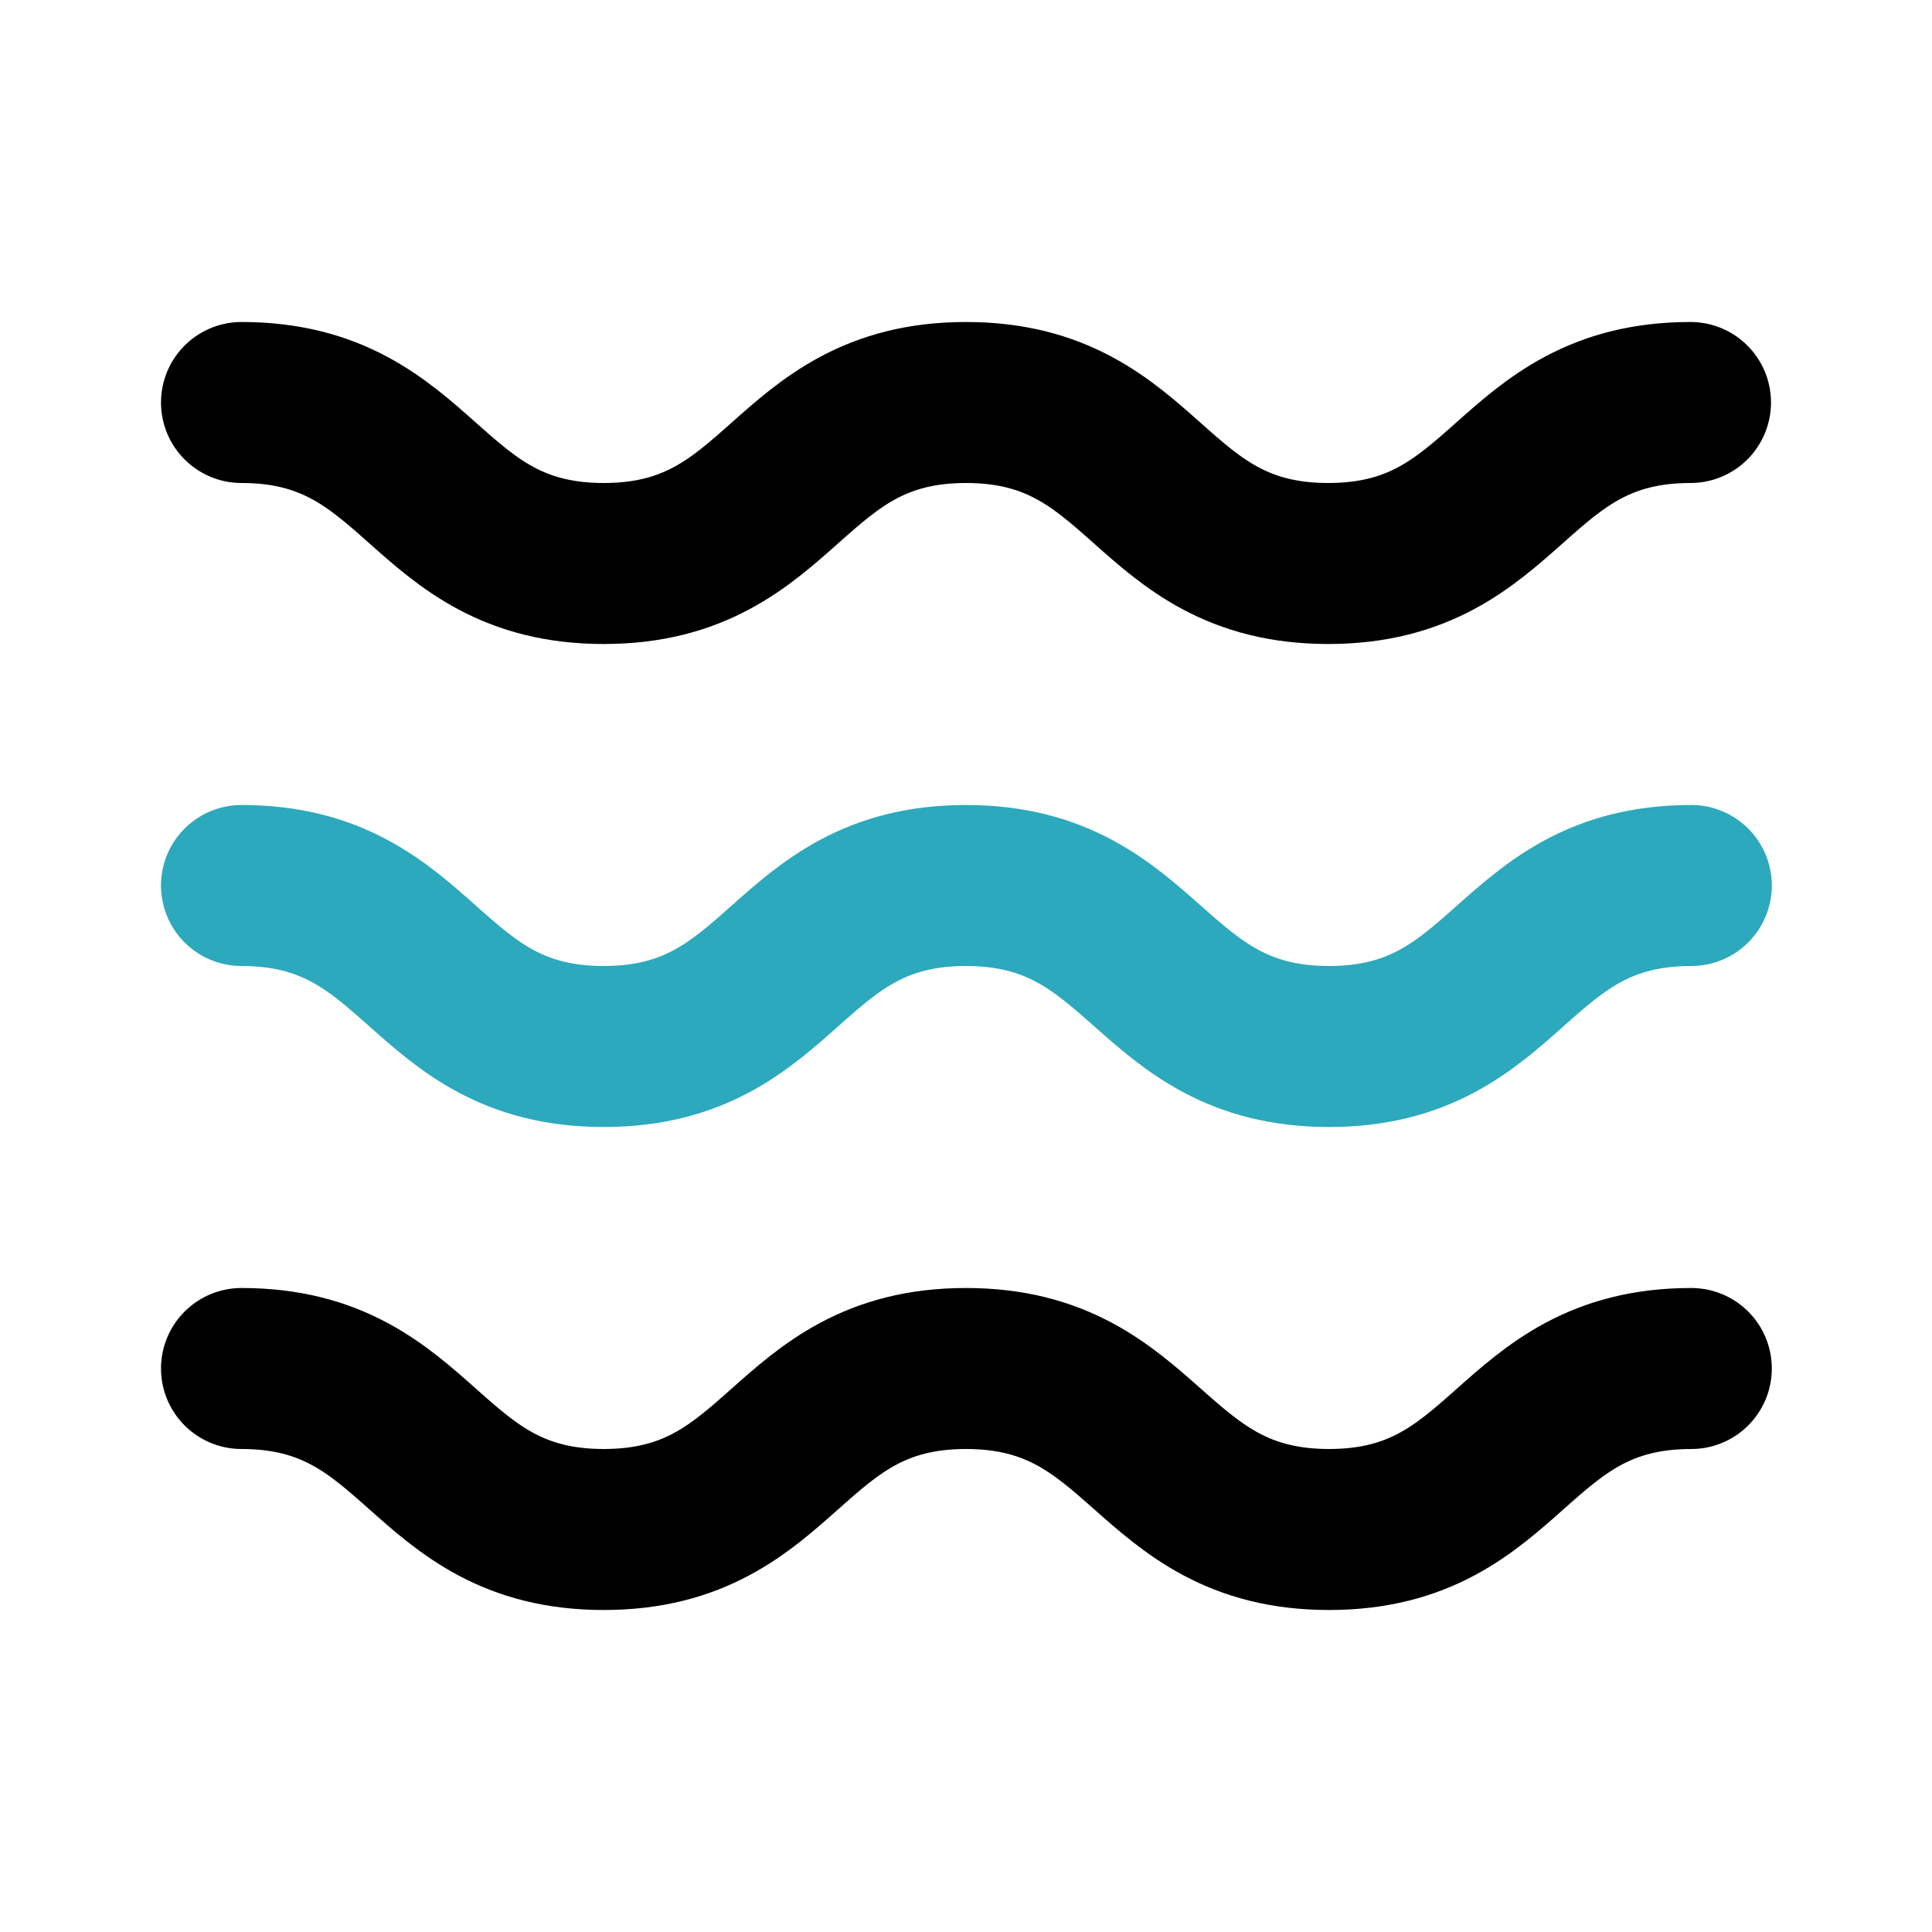 <?xml version="1.0" encoding="utf-8"?>
<svg fill="#000000" width="800px" height="800px" viewBox="0 0 24 24" id="wave" xmlns="http://www.w3.org/2000/svg" class="icon multi-color"><title style="stroke-width: 2;">wave</title><path id="secondary-stroke" d="M3,11c2.25,0,2.25,2,4.5,2S9.75,11,12,11s2.26,2,4.51,2,2.25-2,4.5-2" style="fill: none; stroke: rgb(44, 169, 188); stroke-linecap: round; stroke-linejoin: round; stroke-width: 2;"></path><path id="primary-stroke" d="M21,5c-2.25,0-2.25,2-4.5,2S14.25,5,12,5,9.75,7,7.5,7,5.25,5,3,5M3,17c2.25,0,2.25,2,4.5,2S9.75,17,12,17s2.26,2,4.51,2,2.25-2,4.5-2" style="fill: none; stroke: rgb(0, 0, 0); stroke-linecap: round; stroke-linejoin: round; stroke-width: 2;"></path></svg>